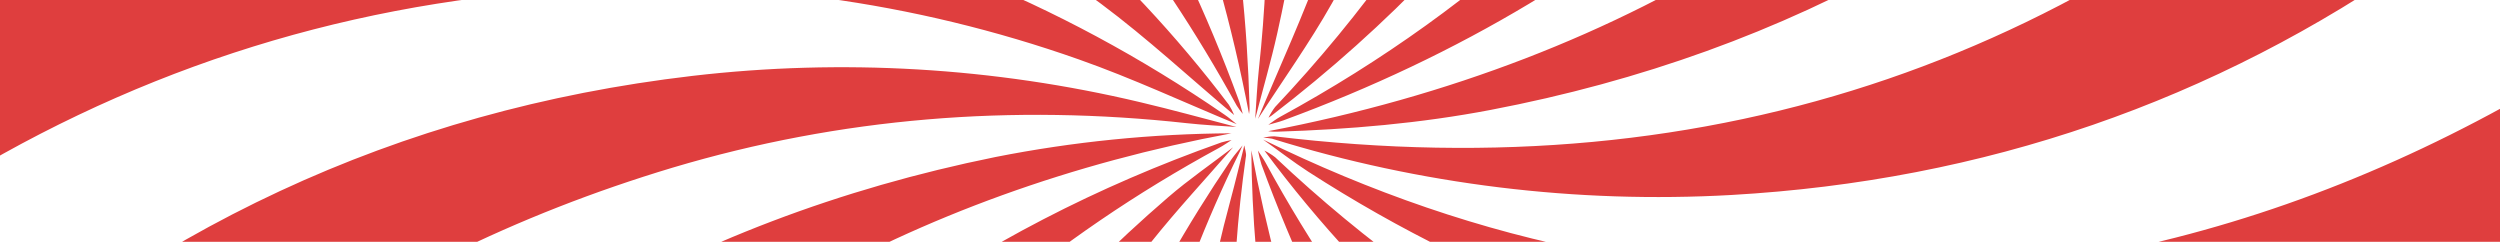<svg width="517" height="50" viewBox="0 0 517 50" fill="none" xmlns="http://www.w3.org/2000/svg">
<path d="M146.987 -152.91C98.428 -187.833 43.852 -204.649 -16 -204.205V-247H-5.02C-1.303 -246.66 2.413 -246.287 6.13 -245.974C66.899 -240.844 120.322 -218.261 165.922 -177.863C211.302 -137.674 240.103 -87.609 252.746 -28.321C256.282 -11.746 257.923 5.065 258.407 21.997C258.433 22.526 258.4 23.056 258.308 23.577C244.275 -49.823 207.778 -109.188 146.987 -152.91ZM490.178 -247C490.645 -188.293 474.4 -134.525 440.598 -86.572C396.815 -24.442 336.837 12.878 262.255 27.132C262.875 27.222 263.501 27.255 264.127 27.231C278.95 26.77 293.707 25.514 308.283 22.727C370.32 10.876 422.596 -18.494 464.369 -65.822C504.474 -111.273 526.878 -164.493 531.973 -224.9C532.286 -228.614 532.654 -232.318 533 -236.027V-247H490.178ZM366.713 -71.654C341.229 -30.724 307.075 1.098 264.731 24.164C263.875 24.63 263.084 25.261 262.288 25.81C263.337 25.503 264.407 25.261 265.434 24.883C338.22 -1.859 390.963 -50.371 423.661 -120.655C437.339 -150.056 445.364 -181.765 447.317 -214.13C448.004 -225.054 447.735 -236.043 447.905 -247H406.73C407.279 -240.548 408.119 -234.101 408.327 -227.632C410.139 -171.477 396.403 -119.382 366.713 -71.654ZM108.079 -105.879C173.11 -81.632 222.337 -39.056 255.76 21.849C256.138 22.447 256.556 23.019 257.012 23.561C256.699 22.512 256.463 21.448 256.062 20.422C229.974 -50.673 182.84 -102.739 114.662 -135.776C83.974 -150.644 50.664 -159.349 16.621 -161.398C5.779 -162.073 -5.124 -161.799 -16 -161.947V-120.797C-10.362 -121.346 -4.735 -122.081 0.915 -122.328C37.719 -123.947 73.553 -118.751 108.079 -105.879ZM335.739 120.366C304.77 96.889 280.29 67.755 261.712 33.623C261.245 32.761 260.663 31.977 260.136 31.121C260.331 32.099 260.576 33.066 260.872 34.018C287.099 105.596 334.591 157.891 403.348 190.902C433.757 205.485 466.71 214.026 500.378 216.052C511.221 216.727 522.124 216.453 533 216.601V175.451C526.45 176 519.906 176.867 513.346 177.053C447.521 178.926 388.318 160.03 335.739 120.366ZM239.01 -125.406C258.643 -80.795 265.571 -34.142 260.333 14.321C259.966 17.717 259.823 21.135 259.576 24.548C261.108 18.645 262.82 12.779 264.149 6.832C283.82 -81.195 265.379 -160.542 209.622 -231.286C205.329 -236.735 200.498 -241.76 195.897 -246.978H135.507C136.056 -246.528 136.605 -246.018 137.154 -245.623C182.908 -215.518 216.973 -175.466 239.01 -125.406ZM497.831 -51.886C432.593 12.307 354.542 39.192 263.529 28.186C262.75 28.194 261.976 28.299 261.223 28.498C261.839 28.497 262.453 28.558 263.057 28.679C293.777 38.191 325.952 42.134 358.061 40.322C410.117 37.354 457.732 21.075 500.411 -8.887C511.814 -16.892 522.163 -26.395 533 -35.223V-95.576C532.513 -95.055 532.058 -94.505 531.638 -93.93C521.778 -78.77 510.71 -64.56 497.831 -51.891V-51.886ZM-14.49 148.337C23.058 92.033 74.252 54.145 139.092 34.671C173.855 24.307 209.364 21.503 245.445 25.475C248.843 25.848 252.263 26.024 255.673 26.254C249.057 24.543 242.469 22.705 235.821 21.141C205.501 13.93 174.15 12.085 143.193 15.693C82.254 22.825 29.468 47.548 -15.363 89.345C-15.561 89.531 -15.786 89.685 -16 89.861V150.213C-15.495 149.599 -14.935 149.006 -14.49 148.337ZM333.883 -114.016C323.661 -61.893 300.141 -16.541 263.693 22.128C263.161 22.819 262.703 23.564 262.326 24.351C262.551 24.197 262.782 24.049 263.002 23.884C311.511 -13.337 344.235 -61.315 361.174 -120.051C369.595 -149.454 373.071 -179.493 370.995 -210.031C370.15 -222.398 368.135 -234.683 366.653 -247H327.125C327.251 -246.451 327.355 -245.936 327.515 -245.414C340.268 -202.131 342.557 -158.315 333.883 -114.016ZM108.195 -49.592C152.115 -42.526 192.06 -25.83 227.695 0.786C237.265 7.918 246.07 16.099 255.228 23.796C254.926 23.055 254.559 22.343 254.13 21.668C243.255 7.3 230.91 -5.895 217.297 -17.704C163.803 -63.792 101.64 -86.188 31.11 -85.617C15.26 -85.486 -0.42 -83.543 -16 -80.756V-41.253C-15.451 -41.384 -14.935 -41.5 -14.414 -41.653C25.861 -53.499 66.729 -56.27 108.195 -49.592ZM395.376 101.761C345.033 91.046 301.157 67.832 263.704 32.52C263.013 31.986 262.268 31.526 261.481 31.148C272.72 46.283 285.582 60.142 299.84 72.479C353.378 118.528 415.596 140.902 486.165 140.266C501.926 140.123 517.518 138.192 533.016 135.416V95.912C532.467 96.038 531.951 96.154 531.424 96.307C486.522 109.502 441.147 111.483 395.376 101.761ZM-14.523 40.849C25.48 15.321 69.17 0.979 116.545 -2.177C152.678 -4.691 188.942 0.231 223.095 12.286C234.179 16.186 244.874 21.185 255.749 25.678C254.898 25.009 254.102 24.29 253.191 23.681C218.846 0.089 181.14 -15.142 139.932 -21.638C87.024 -29.919 32.847 -22.627 -15.984 -0.652V41.595C-15.517 41.348 -15.006 41.139 -14.523 40.849ZM288.025 -114.532C290.534 -78.419 285.605 -42.176 273.542 -8.042C269.639 3.035 264.643 13.723 260.141 24.592C265.269 16.62 270.819 8.884 275.458 0.654C304.824 -51.606 315.689 -107.635 308.788 -167.088C305.566 -194.855 297.924 -221.46 286.499 -246.978H244.226C244.577 -246.347 244.896 -245.689 245.28 -245.08C270.6 -205.192 284.848 -161.676 288.025 -114.532ZM330.298 52.261C306.186 47.712 283.238 39.642 261.217 28.872C264.325 31.066 267.355 33.436 270.55 35.505C308.261 59.827 349.42 74.257 394.141 78.426C415.568 80.429 437.156 79.913 458.462 76.89C484.195 73.224 509.285 65.967 533 55.333V13.086C527.894 16.11 522.876 19.286 517.677 22.139C458.808 54.423 396.359 64.71 330.287 52.228L330.298 52.261ZM257.665 32.372C257.77 31.637 257.446 30.836 257.325 30.068C256.375 33.842 255.48 37.628 254.465 41.386C246.828 69.571 243.699 98.315 245.549 127.422C249.707 192.741 273.791 249.61 317.803 298.027H376.474C373.213 295.833 369.98 293.594 366.807 291.273C285.78 231.969 243.507 131.641 257.654 32.35L257.665 32.372ZM230.073 121.584C233.549 90.286 242.422 59.827 256.298 31.554C256.534 31.066 256.743 30.561 256.968 30.062C256.178 31.05 255.321 31.982 254.613 33.025C217.497 87.712 201.759 147.973 207.399 213.808C209.449 237.128 214.562 260.076 222.606 282.061C224.539 287.394 226.691 292.651 228.837 298.022H270.561C250.983 266.801 237.863 231.976 231.978 195.604C227.95 171.127 227.305 146.214 230.062 121.562L230.073 121.584ZM354.147 195.346C302.327 152.402 271.105 97.136 258.774 31.088C259.23 85.032 276.134 150.147 325.385 206.511C369.854 257.383 424.682 287.477 488.987 298.022H533.016V258.864C465.725 259.193 405.873 238.223 354.136 195.324L354.147 195.346ZM254.673 27.566C238.277 27.653 221.925 29.297 205.84 32.476C141.524 45.523 88.173 77.175 46.416 127.751C10.055 171.803 -10.247 222.592 -14.99 279.549C-15.297 283.263 -15.671 286.972 -16.017 290.686V298.027H26.674C27.508 232.046 48.332 173.366 90.605 122.621C133.569 71.052 188.733 39.894 254.673 27.566ZM181.508 177.728C189.125 130.273 207.95 87.748 237.984 50.154C243.391 43.378 249.315 37.019 255.003 30.463C250.517 33.897 245.845 37.112 241.574 40.794C196.523 79.595 166.987 127.888 152.966 185.673C145.61 215.852 143.586 247.083 146.987 277.957C147.717 284.613 148.7 291.246 149.639 298H188.925C177.504 258.965 174.97 217.87 181.508 177.728ZM165.373 104.554C188.865 73.593 218.022 49.09 252.181 30.539C253.048 30.068 253.855 29.491 254.69 28.965C253.977 29.087 253.271 29.25 252.576 29.453C201.283 47.586 158.697 77.949 125.757 121.211C86.039 173.366 67.144 232.305 69.073 298.027H109.699C109.309 293.386 108.87 288.733 108.711 284.075C106.438 217.555 125.131 157.571 165.373 104.554Z" fill="#DF3E3E"/>
</svg>
